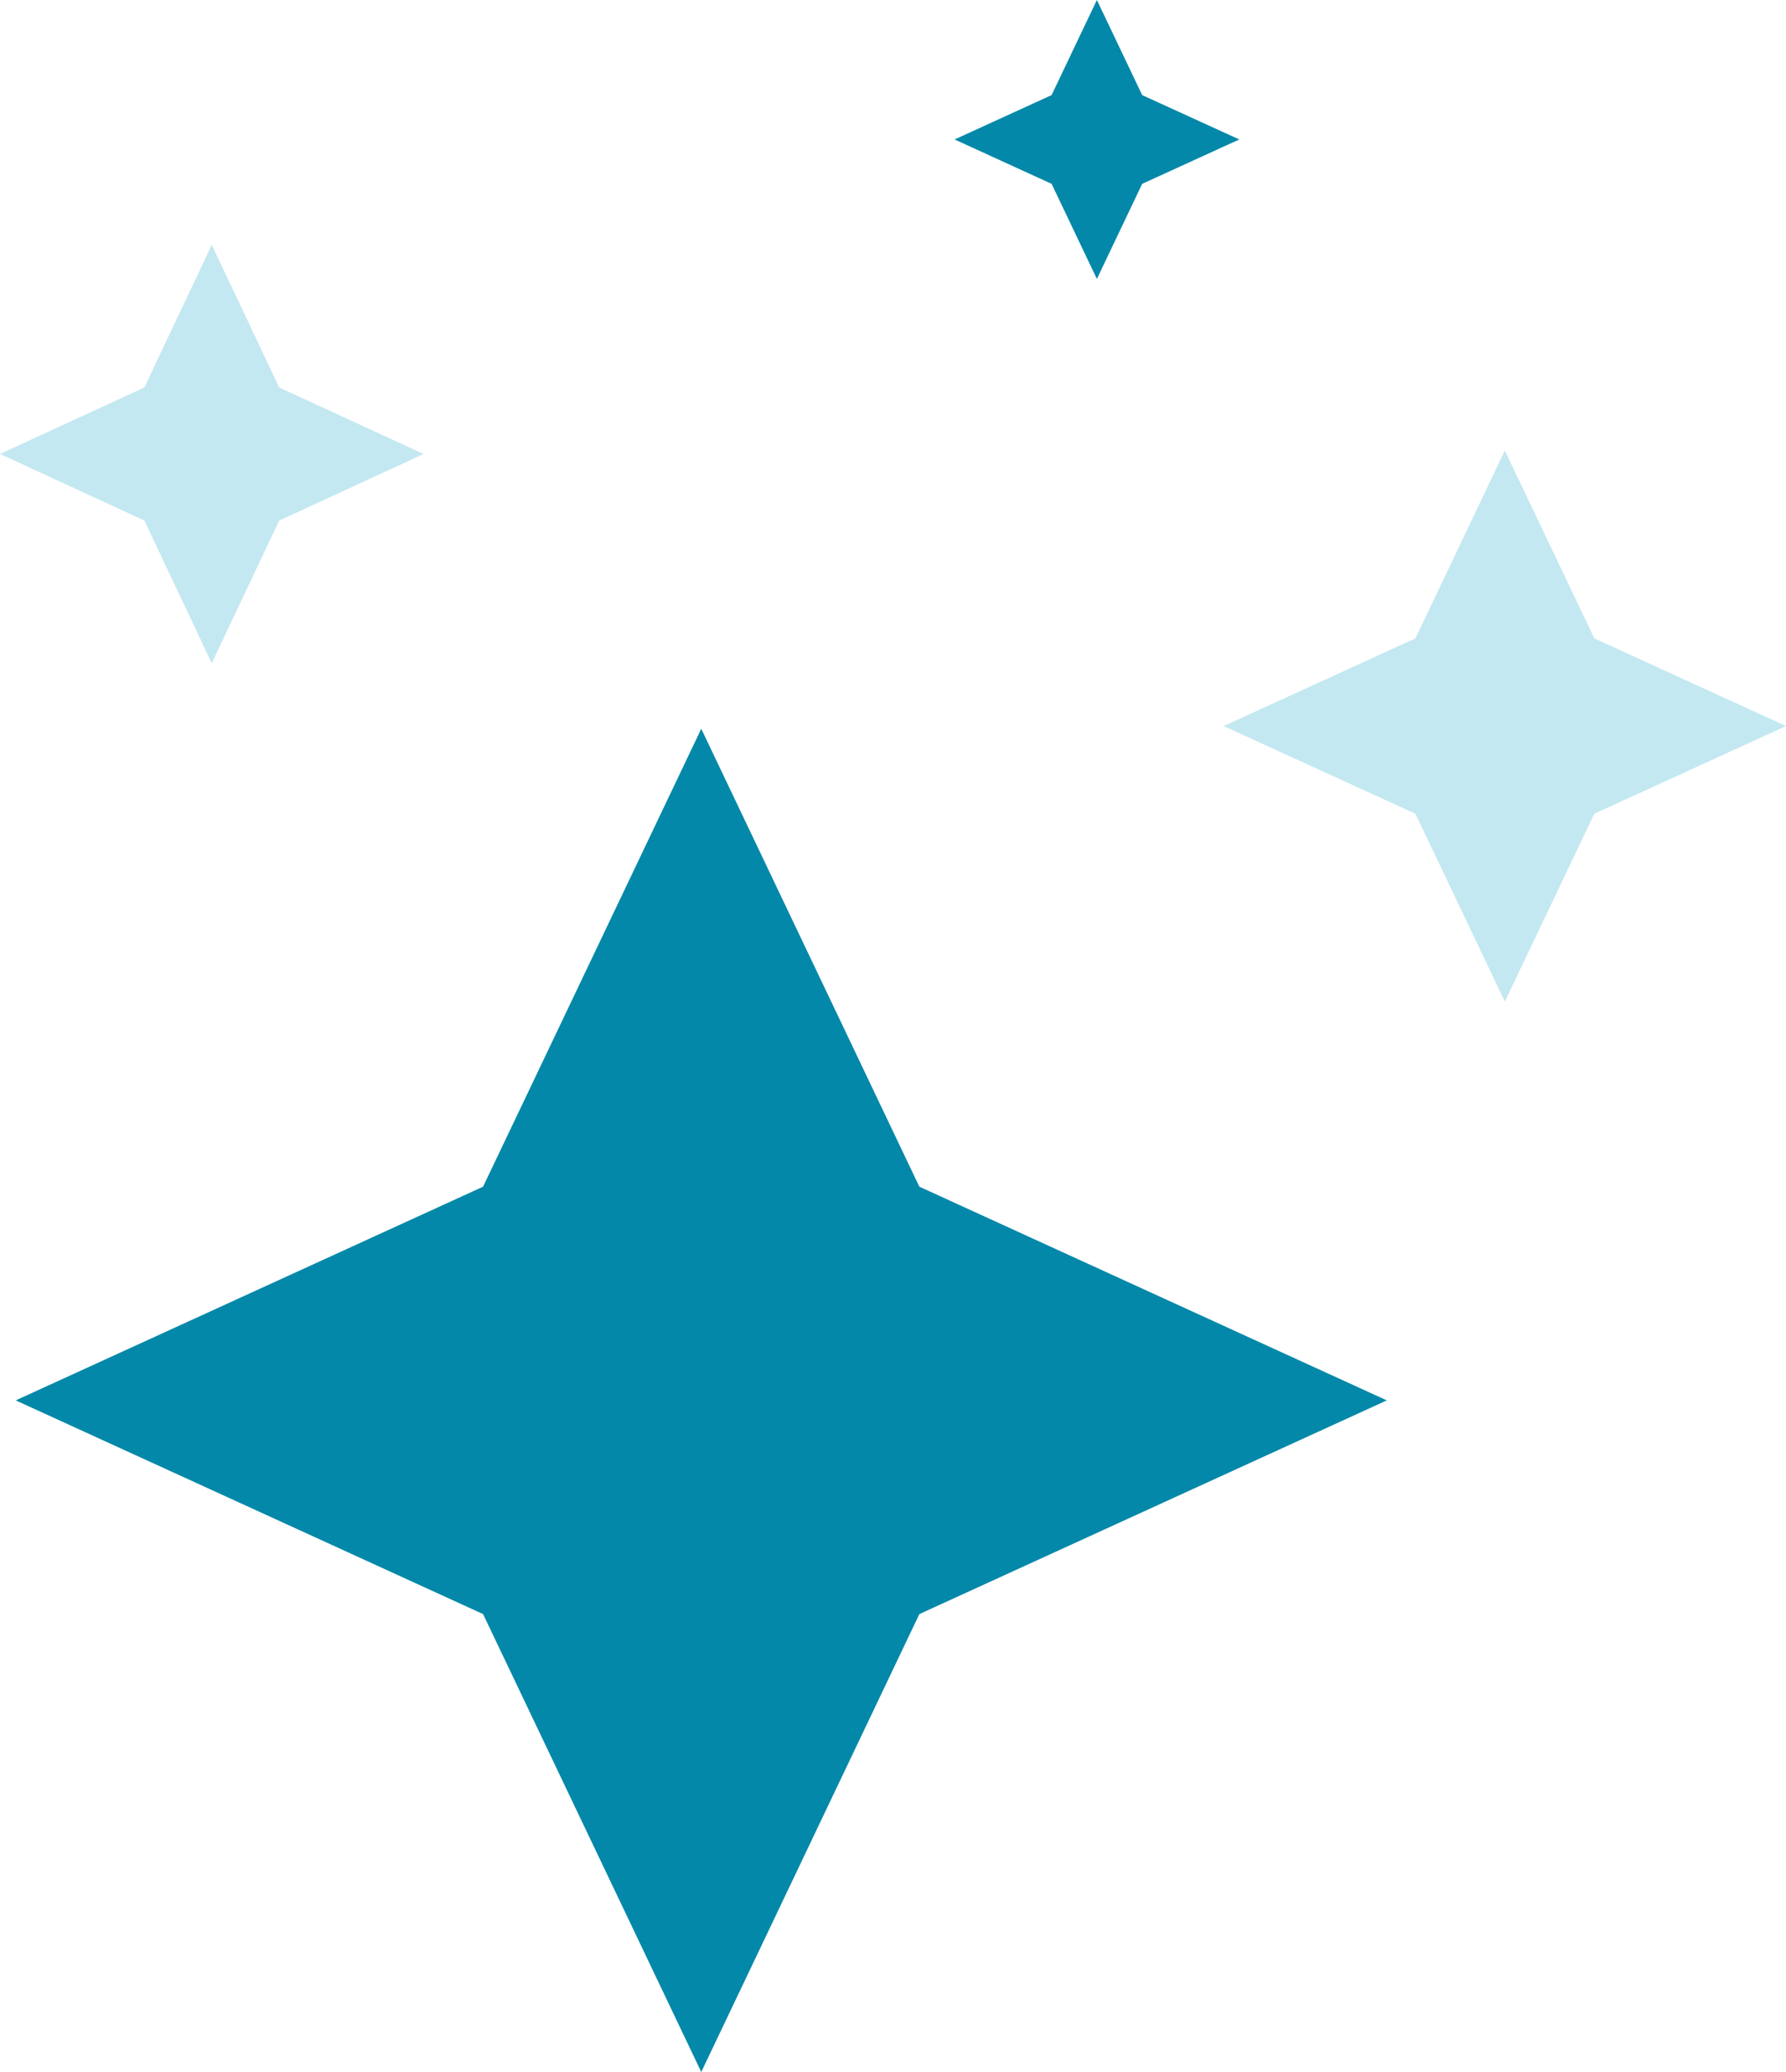 <svg width="25" height="29" viewBox="0 0 25 29" fill="none" xmlns="http://www.w3.org/2000/svg">
<g clip-path="url(#clip0_509_63)">
<path d="M9.816 10.2L6.762 16.609L0.22 19.6L6.762 22.591L9.816 29L12.869 22.591L19.412 19.6L12.869 16.609L9.816 10.2Z" fill="#0388A9"/>
<path d="M22.317 8.935L21.064 6.306L19.812 8.935L17.128 10.162L19.812 11.389L21.064 14.018L22.317 11.389L25 10.162L22.317 8.935Z" fill="#C3E8F1"/>
<path d="M2.964 9.283L3.908 7.286L5.929 6.354L3.908 5.423L2.964 3.426L2.021 5.423L0 6.354L2.021 7.286L2.964 9.283Z" fill="#C3E8F1"/>
<path d="M15.354 3.904L15.988 2.573L17.347 1.952L15.988 1.331L15.354 0L14.72 1.331L13.362 1.952L14.72 2.573L15.354 3.904Z" fill="#0388A9"/>
</g>
<defs>
<clipPath id="clip0_509_63">
<rect width="25" height="29" fill="white"/>
</clipPath>
</defs>
</svg>
